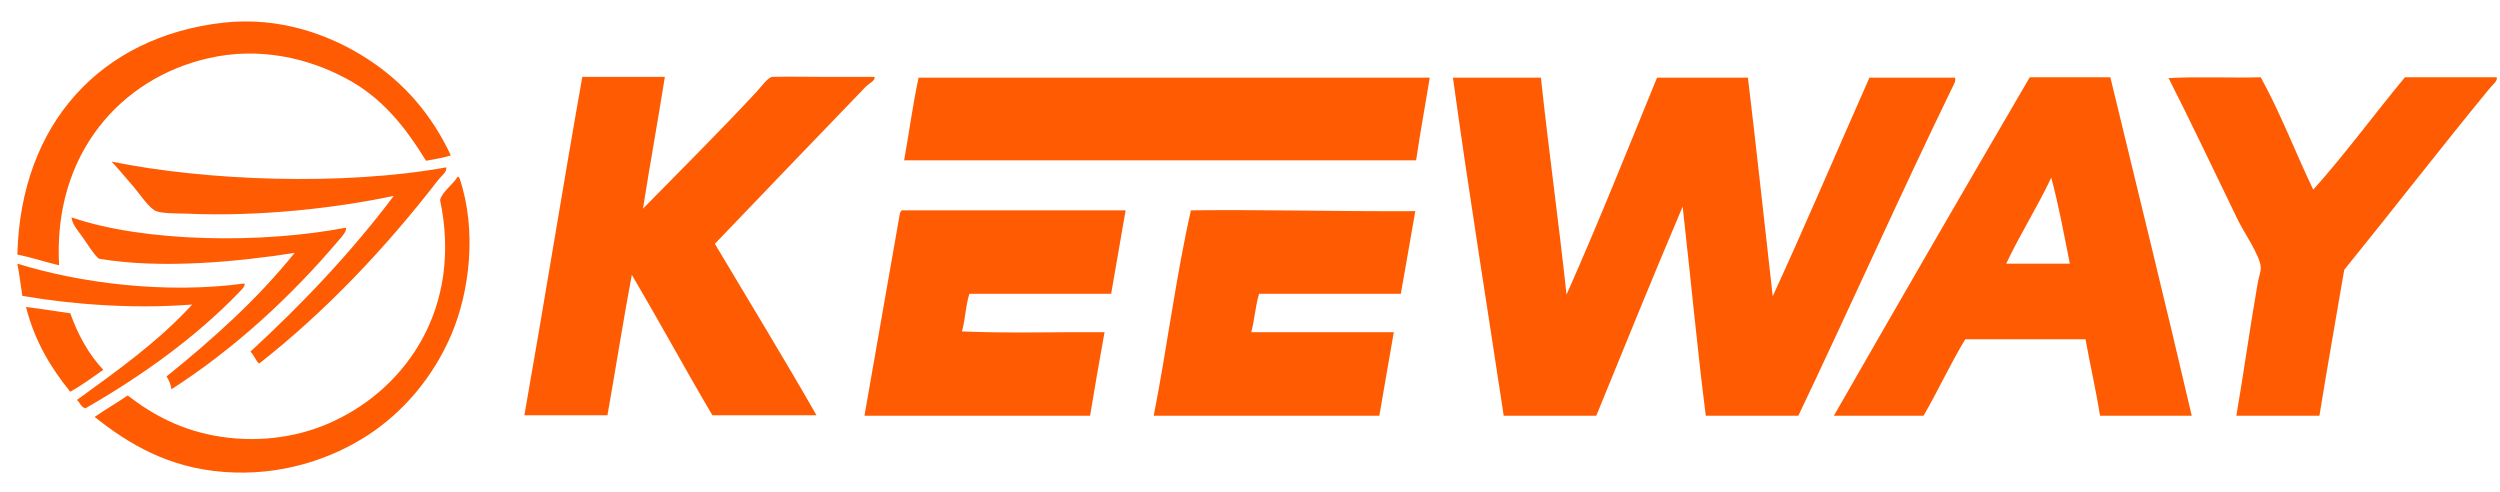 <svg xmlns="http://www.w3.org/2000/svg" xmlns:xlink="http://www.w3.org/1999/xlink" version="1.1" id="layer" x="0px" y="0px" viewBox="0 0 605 119" style="enable-background:new 0 0 605 119;" xml:space="preserve"> <style type="text/css"> .st0{fill:#FF5B02;} </style> <path class="st0" d="M222.3,18.8H346c-1.1,6.7-2.3,13.2-3.3,20H218.8C220,32.2,220.9,25.2,222.3,18.8 M140.9,18.7 c-4.8,27.1-9.2,54.6-14,81.8H147c2-11.3,3.8-22.8,5.9-34c6.6,11.2,12.9,22.8,19.5,34h25.2c-8-14-16.4-27.7-24.6-41.5 c12-12.5,24.6-25.7,36.5-38c0.8-0.8,2.5-1.6,2.1-2.4c-4.1,0-8.3,0-12.3,0c-3.5,0-9-0.1-12.3,0c-1.1,0-2.6,2.2-3.9,3.6 c-8.8,9.5-18.5,19.1-27.5,28.3c1.7-10.8,3.6-21.2,5.3-31.9h-20 M351.6,18.7c3.7,26.9,8.2,54.8,12.3,81.9h22.4 c6.9-16.9,13.8-33.9,20.9-50.6c1.9,16.8,3.5,34,5.6,50.6h22.4c12.5-26.2,24.7-53.6,37.3-79.5c0.3-0.6,0.9-1.6,0.6-2.3h-20.7 C444.6,36.4,437,54.3,429,71.7c-2-17.6-3.9-35.4-6-52.9h-22c-7.2,17.6-14.3,35.4-21.9,52.5c-1.9-17.7-4.3-34.8-6.2-52.5h-21.3V18.7z M485.5,63.8c3.4-7.2,7.5-13.6,10.9-20.8c1.8,6.6,3.1,13.8,4.5,20.8H485.5 M491.2,18.7c-15.9,27.2-31.7,54.5-47.4,81.9h21.7 c3.5-6,6.5-12.6,10.1-18.5h29.1c1.1,6.2,2.5,12.1,3.5,18.5h22.2C524,73.1,517.3,46,510.7,18.7H491.2 M524.8,18.9 c5.3,10.4,11.3,23.1,16.8,34.4c1.3,2.7,5.3,8.5,5.5,11.3c0.1,1.1-0.6,2.8-0.8,4.3c-1.9,10.9-3.3,21.2-5.1,31.7h20.1 c1.9-11.8,4-23.5,6-35.3c11.6-14.3,23.5-29.7,35.1-43.8c0.8-1,2.1-1.9,1.8-2.8H582c-7.4,8.9-14.8,19-22.2,27.2 c-4.3-9-8-18.7-12.7-27.2C539.7,18.9,531.8,18.5,524.8,18.9 M218.2,50.9l-0.4,0.6c-2.9,16.3-5.7,32.7-8.6,49.1h54.6 c1.1-6.8,2.3-13.5,3.5-20.2c-11.4-0.1-23.4,0.3-34.5-0.2c0.8-2.9,0.9-6.4,1.8-9.1h34.3c1.2-6.7,2.3-13.5,3.5-20.2L218.2,50.9 M288.2,50.9c-3.6,15.9-5.8,33.4-9,49.7h54.6c1.2-6.8,2.3-13.5,3.5-20.2h-34.5c0.8-2.9,1-6.4,1.9-9.3H339c1.2-6.6,2.3-13.3,3.5-20 C324.1,51.2,306.4,50.7,288.2,50.9 M109.1,37.6c-4.6-9.8-11.2-17.5-20.1-23.3C80.2,8.6,68,3.9,53.9,5.5C24.5,8.9,5,29.8,4.2,61.6 c3.5,0.7,6.7,1.8,10.1,2.6c-1.5-27,15-45.3,36.1-50.1c12.5-2.9,24.3,0.1,33,4.7c8.9,4.6,14.6,11.8,19.7,20.1 C105.2,38.5,107.3,38.2,109.1,37.6 M22.9,100.9c8.3,6.6,17.9,12.3,31.2,13.3c13.8,1.1,26.1-3.1,35.1-9c8.5-5.6,15.7-14,20.1-24.4 c4.3-10.2,6.2-25,1.9-37.7l-0.2-0.2l-0.2-0.2c-1.2,2-3.8,3.7-4.3,5.7c5.5,26.2-8.3,45.3-25.5,53.4c-7.9,3.8-17.6,5.4-27.5,3.9 c-9.3-1.4-16.4-5.2-22.6-10C28.3,97.5,25.5,99.1,22.9,100.9 M17.3,52.6c0.2,1.8,1.8,3.5,2.9,5.1c1.2,1.7,2.3,3.6,3.7,4.9 c15.2,2.6,34,0.7,47.4-1.4c-9,11.2-19.7,20.8-31,29.9c0.6,0.9,1,1.9,1.2,3.1C56.9,84.3,70.6,71.6,82.1,58c0.8-0.9,1.9-2.2,1.6-2.9 C63.5,59,35,58.7,17.3,52.6 M4.2,63.8c0.5,2.5,0.8,5.3,1.2,7.8c12.2,2.1,26.9,3.2,41.1,2.1c-8.1,8.9-18.1,16-27.9,23.1 c0.8,0.6,1,1.8,2.1,2c13.6-7.8,26.7-17.2,37.1-28c0.5-0.6,1.5-1.3,1.4-2.2C40,71.2,19.3,68.5,4.2,63.8 M6.3,74.3 c2.1,8.3,6,14.7,10.7,20.5c2.9-1.6,5.4-3.5,8-5.3c-3.5-3.7-6.1-8.4-8-13.7C13.2,75.3,9.9,74.7,6.3,74.3 M27,39.1 c1.8,1.9,3.4,3.9,5.5,6.3c1.4,1.7,3.7,5.1,5.3,5.7c1.7,0.6,4.6,0.5,7.2,0.6c18.1,0.8,36.6-1.4,50.3-4.3 C84.9,61.2,73.2,73.5,60.6,85.1c0.9,0.8,1.2,2.1,2.1,2.9C78.9,75.3,93.5,59.8,106,43.6c0.9-1.1,2.2-2,2-3.1 C83.2,45,49.9,43.8,27,39.1"></path> </svg>